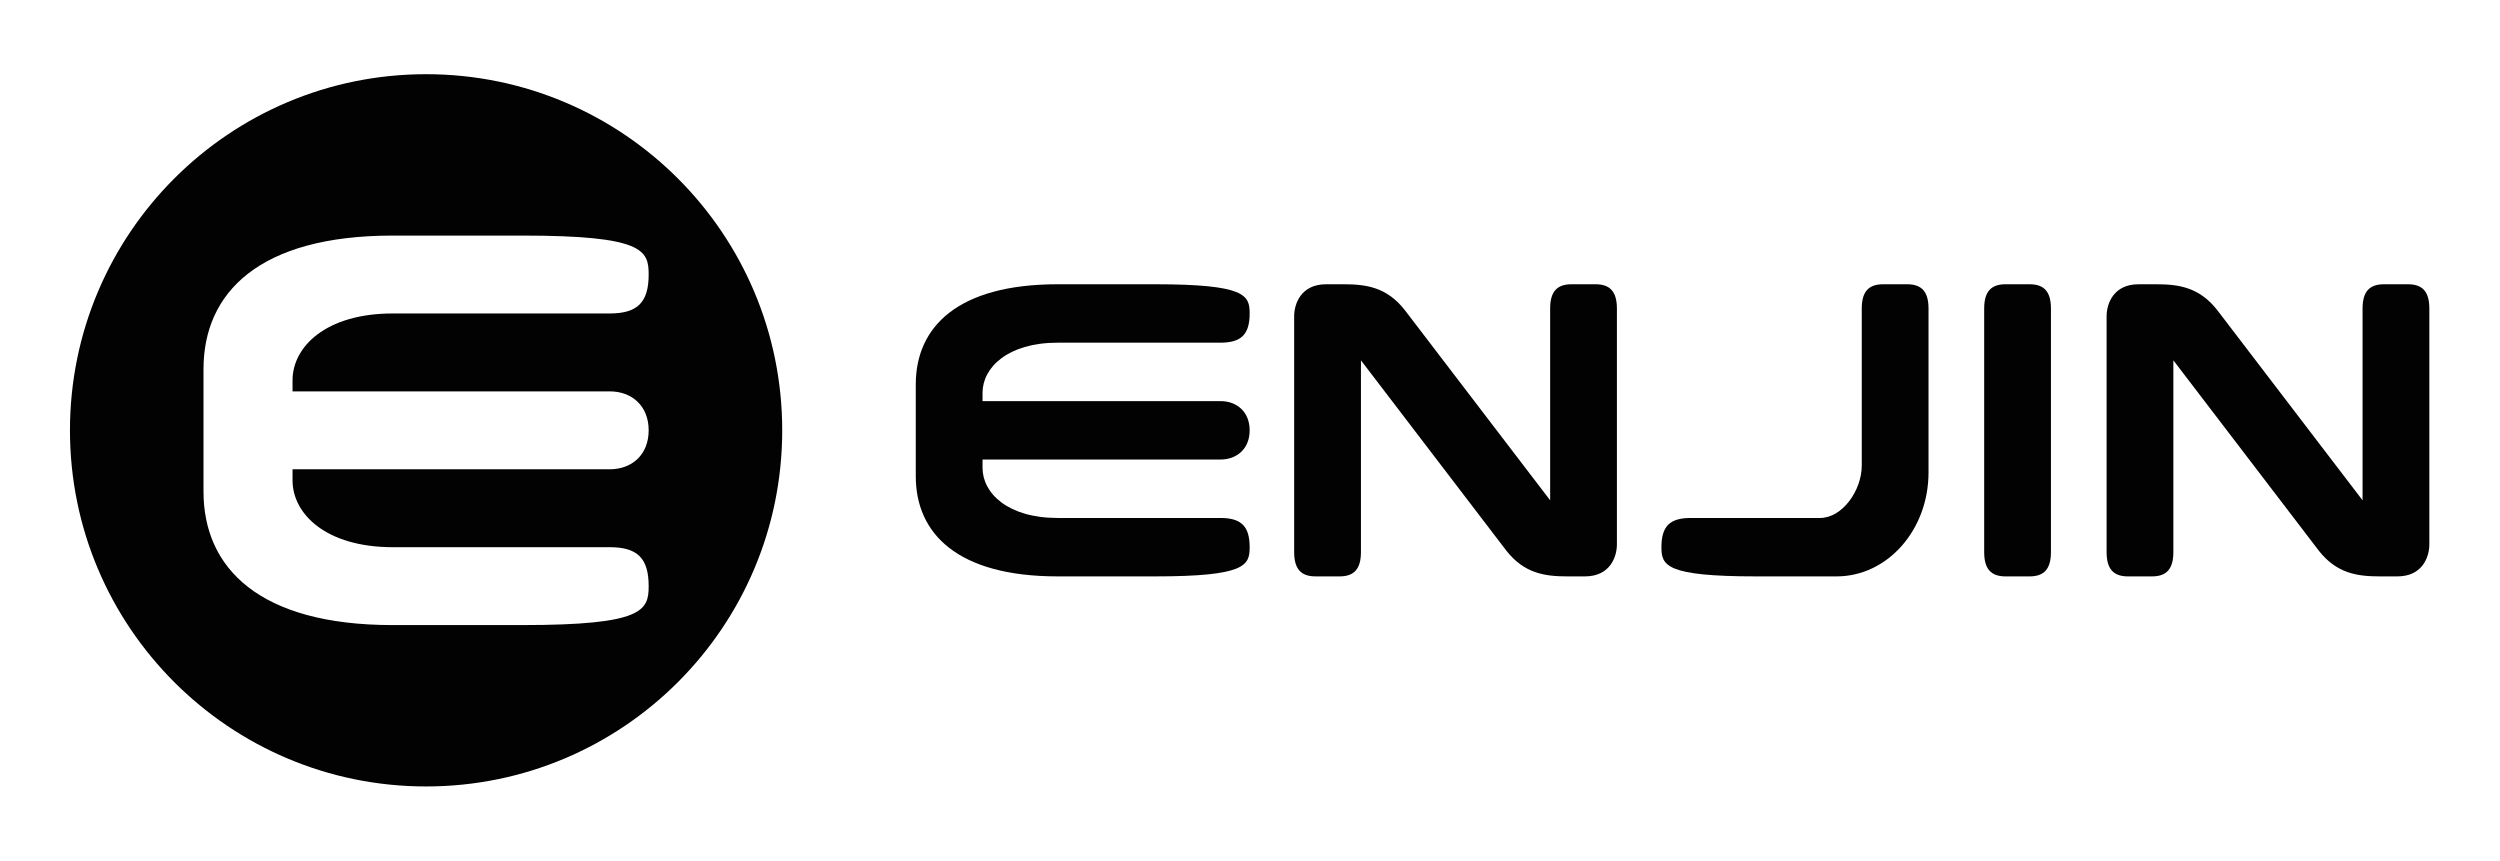 <svg width="122" height="42" viewBox="0 0 122 42" fill="none" xmlns="http://www.w3.org/2000/svg">
<g clip-path="url(#clip0_1136_12260)">
<path fill-rule="evenodd" clip-rule="evenodd" d="M20.793 3.621C11.195 3.621 3.414 11.402 3.414 21C3.414 30.598 11.195 38.379 20.793 38.379C30.392 38.379 38.172 30.598 38.172 21C38.172 11.402 30.392 3.621 20.793 3.621ZM9.931 18.013C9.931 14.28 12.647 11.496 19.164 11.496H25.477C31.384 11.496 31.655 12.208 31.655 13.396C31.655 14.754 31.112 15.297 29.755 15.297H19.164C15.905 15.297 14.276 16.923 14.276 18.556V19.099H29.755C30.841 19.099 31.655 19.812 31.655 21C31.655 22.188 30.841 22.901 29.755 22.901H14.276V23.444C14.276 25.077 15.905 26.703 19.164 26.703H29.755C31.112 26.703 31.655 27.246 31.655 28.603C31.655 29.791 31.384 30.504 25.477 30.504H19.164C12.647 30.504 9.931 27.72 9.931 23.987V18.013Z" fill="#020202"/>
<path d="M97.868 13.872C97.153 13.872 96.828 14.243 96.828 15.06V26.94C96.828 27.757 97.153 28.128 97.868 28.128H99.046C99.761 28.128 100.086 27.757 100.086 26.94V15.06C100.086 14.243 99.761 13.872 99.046 13.872H97.868Z" fill="#020202"/>
<path d="M73.505 26.866C74.385 27.991 75.399 28.128 76.498 28.128H77.344C78.581 28.128 78.905 27.163 78.905 26.569V15.06C78.905 14.243 78.58 13.872 77.865 13.872H76.687C75.972 13.872 75.647 14.243 75.647 15.06V24.415L68.555 15.134C67.676 14.008 66.662 13.872 65.562 13.872H64.716C63.48 13.872 63.155 14.837 63.155 15.431V26.94C63.155 27.757 63.481 28.128 64.196 28.128H65.373C66.088 28.128 66.414 27.757 66.414 26.94V17.584L73.505 26.866Z" fill="#020202"/>
<path d="M113.152 26.866C114.031 27.991 115.045 28.128 116.145 28.128H116.991C118.227 28.128 118.552 27.163 118.552 26.569V15.06C118.552 14.243 118.227 13.872 117.511 13.872H116.334C115.618 13.872 115.293 14.243 115.293 15.06V24.415L108.202 15.134C107.322 14.008 106.308 13.872 105.209 13.872H104.363C103.126 13.872 102.802 14.837 102.802 15.431V26.94C102.802 27.757 103.127 28.128 103.843 28.128H105.02C105.735 28.128 106.06 27.757 106.06 26.94V17.584L113.152 26.866Z" fill="#020202"/>
<path d="M51.614 13.872C46.726 13.872 44.69 15.96 44.69 18.759V23.24C44.69 26.04 46.726 28.128 51.614 28.128H56.349C60.779 28.128 60.983 27.593 60.983 26.703C60.983 25.684 60.575 25.277 59.557 25.277H51.614C49.17 25.277 47.948 24.058 47.948 22.833V22.425H59.557C60.372 22.425 60.983 21.891 60.983 21C60.983 20.109 60.372 19.574 59.557 19.574H47.948V19.167C47.948 17.942 49.17 16.723 51.614 16.723H59.557C60.575 16.723 60.983 16.316 60.983 15.297C60.983 14.406 60.779 13.872 56.349 13.872H51.614Z" fill="#020202"/>
<path d="M90.854 22.715V15.06C90.854 14.243 91.179 13.872 91.894 13.872H93.071C93.787 13.872 94.112 14.243 94.112 15.06V23.059C94.112 25.859 92.109 28.128 89.624 28.128H85.711C81.281 28.128 81.078 27.593 81.078 26.703C81.078 25.684 81.485 25.277 82.503 25.277H88.817C89.904 25.277 90.854 23.94 90.854 22.715Z" fill="#020202"/>
</g>
<defs>
<clipPath id="clip0_1136_12260">
<rect width="115.448" height="36" fill="white" transform="translate(3.414 3)"/>
</clipPath>
</defs>
</svg>
